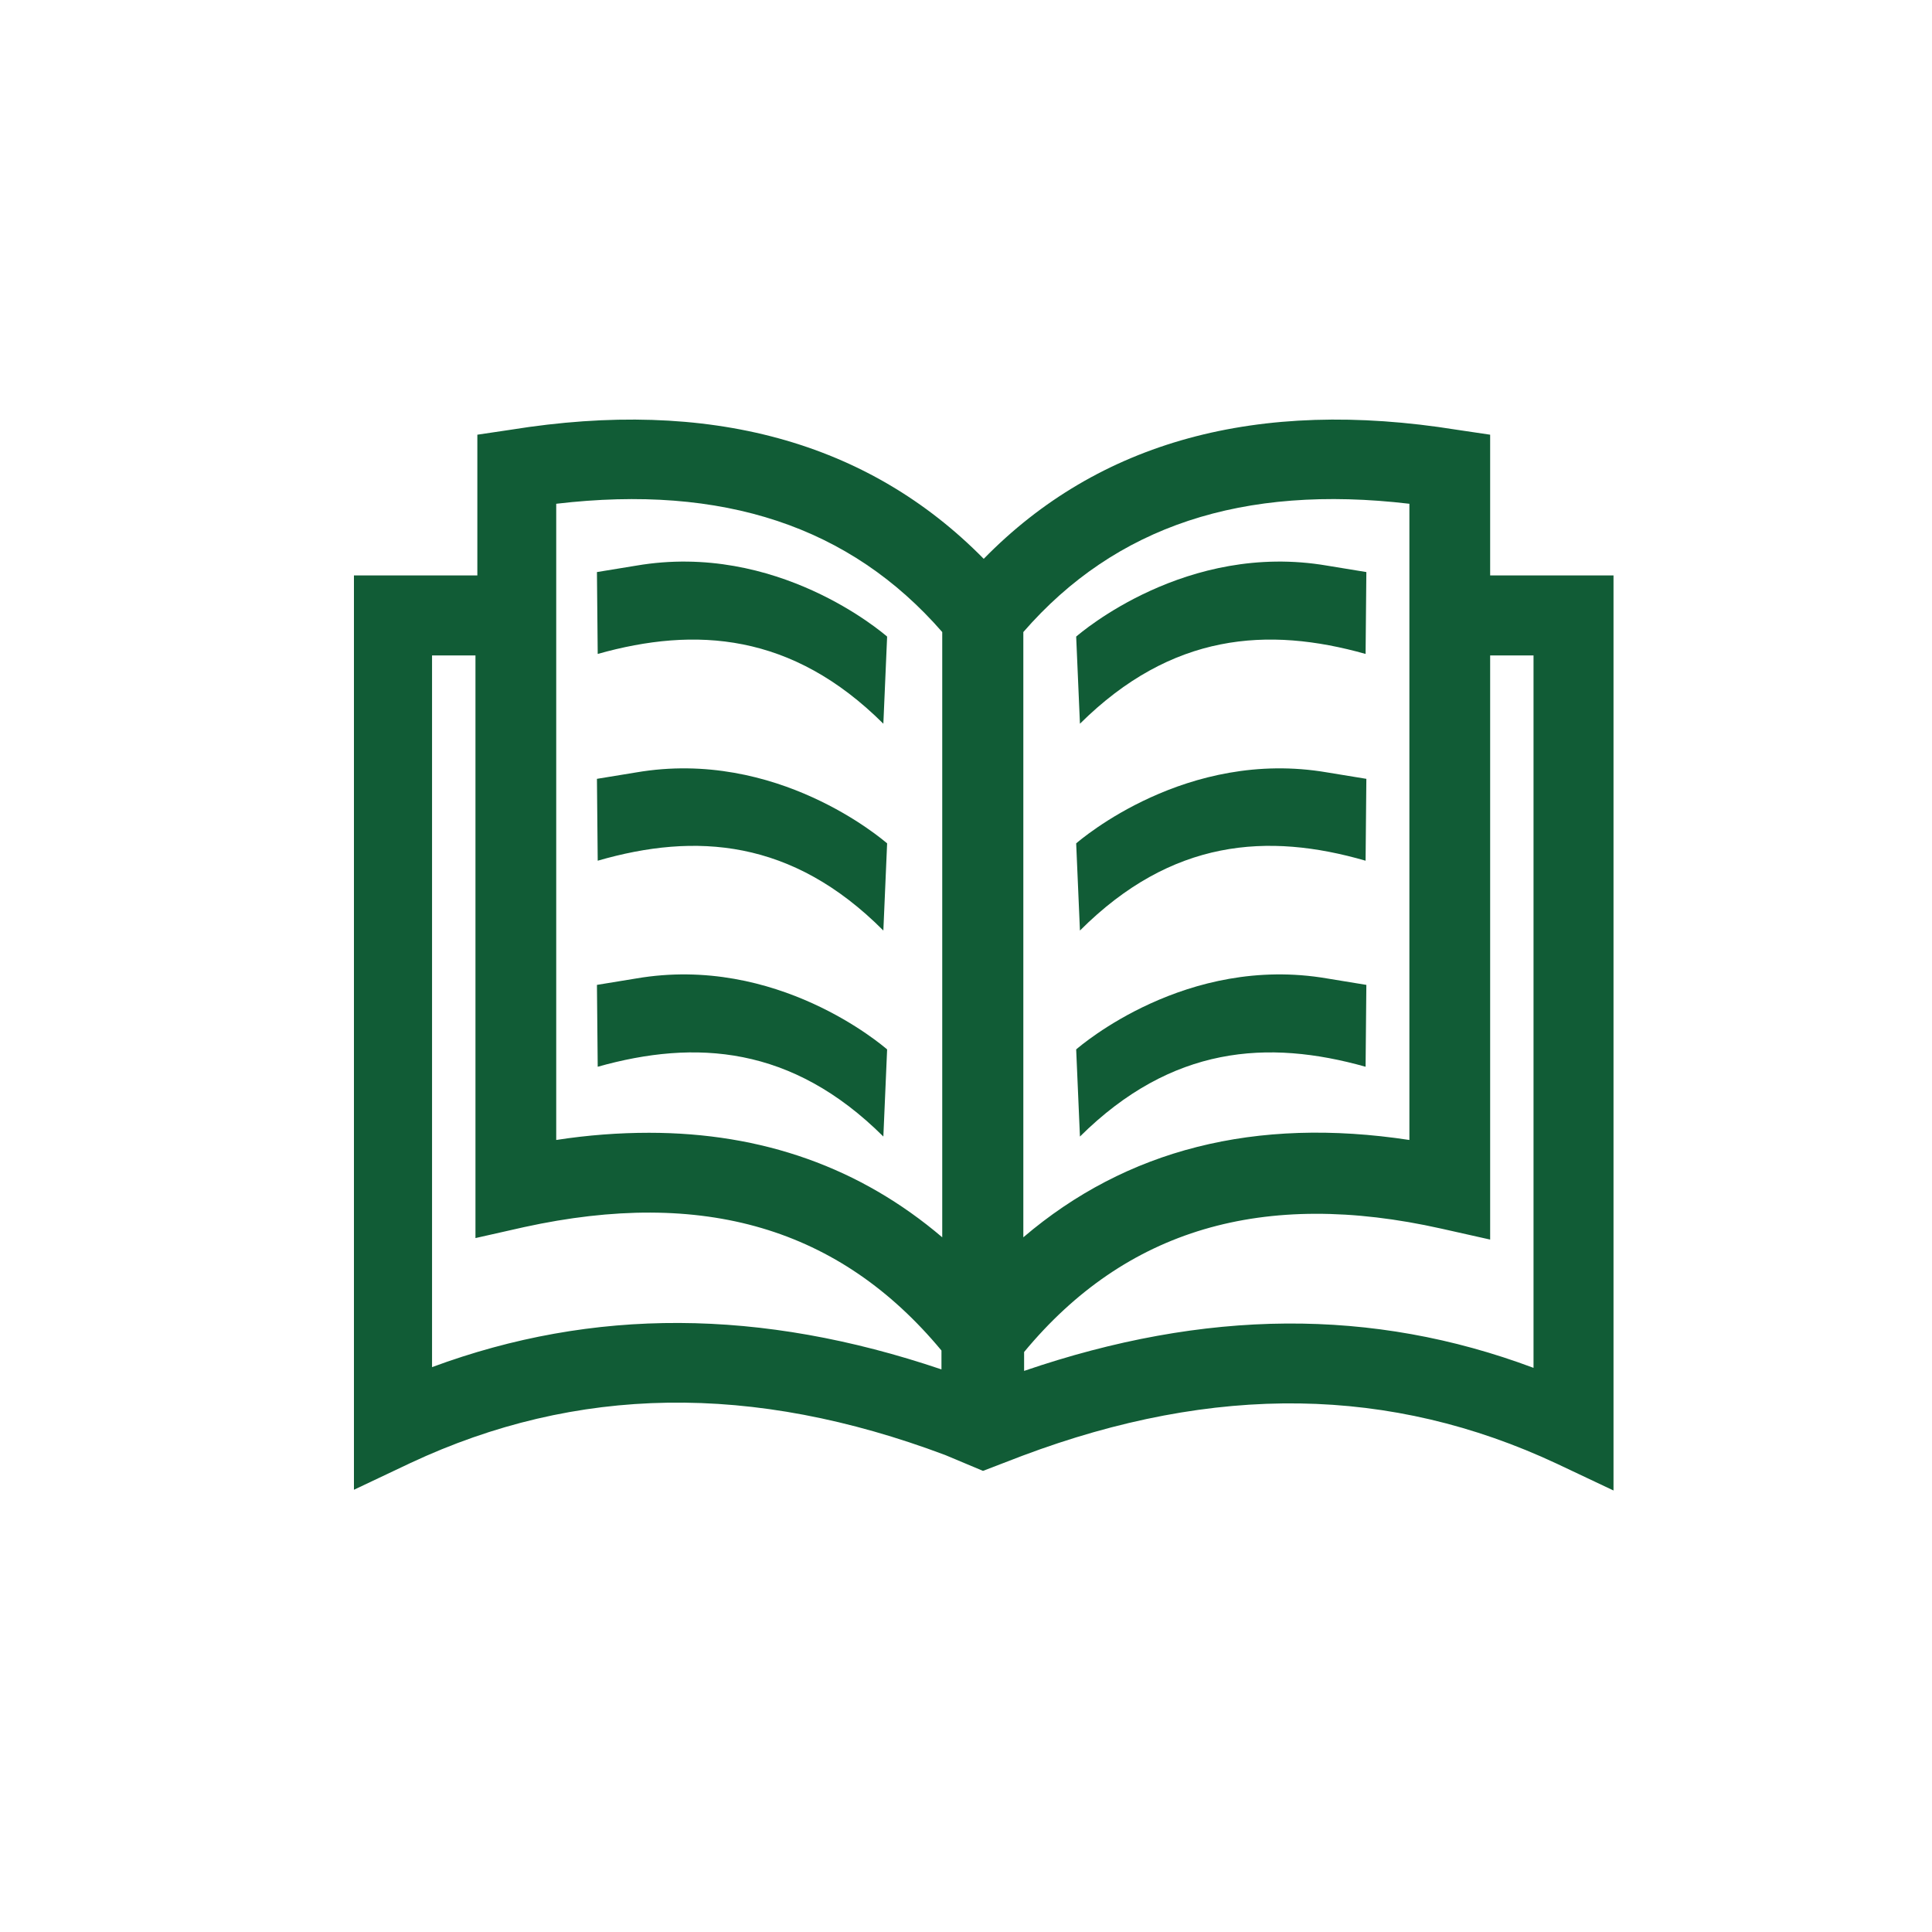 <svg width="40" height="40" viewBox="0 0 40 40" fill="none" xmlns="http://www.w3.org/2000/svg">
<path d="M20.352 30.453L21.164 30.141C25.156 28.641 28.797 28.695 32.234 30.305L33.406 30.859V11.914H30.852V9L30.164 8.898C26.031 8.234 22.742 9.141 20.367 11.57C17.977 9.141 14.687 8.234 10.57 8.898L9.883 9V11.914H7.328V30.844L8.5 30.289C11.937 28.68 15.578 28.625 19.57 30.125L20.352 30.453ZM31.75 13.57V28.32C28.414 27.07 24.945 27.102 21.203 28.383V27.992C23.305 25.453 26.148 24.609 29.844 25.438L30.852 25.664V13.57H31.75ZM21.187 13.086C23.094 10.891 25.727 10.023 29.18 10.43V23.602C25.992 23.117 23.32 23.797 21.187 25.617V13.086ZM11.516 10.43C14.969 10.023 17.602 10.898 19.508 13.086V25.617C17.812 24.172 15.781 23.453 13.437 23.453C12.82 23.453 12.172 23.5 11.516 23.602V10.43ZM8.945 28.305V13.57H9.844V25.633L10.851 25.406C14.562 24.594 17.383 25.422 19.492 27.961V28.352C15.75 27.086 12.281 27.07 8.945 28.305Z" fill="#115C36"/>
<path d="M18.289 14.984L18.367 13.18C18.273 13.101 16.086 11.211 13.172 11.711L12.359 11.844L12.375 13.539C14.399 12.969 16.398 13.101 18.289 14.984V14.984Z" fill="#115C36"/>
<path d="M18.289 19.266L18.367 17.461C18.273 17.383 16.086 15.492 13.172 15.992L12.359 16.125L12.375 17.82C14.399 17.234 16.398 17.367 18.289 19.266V19.266Z" fill="#115C36"/>
<path d="M18.289 23.531L18.367 21.727C18.273 21.648 16.086 19.758 13.172 20.258L12.359 20.391L12.375 22.086C14.399 21.516 16.398 21.648 18.289 23.531V23.531Z" fill="#115C36"/>
<path d="M22.359 14.984L22.281 13.18C22.375 13.101 24.563 11.211 27.477 11.711L28.289 11.844L28.273 13.539C26.25 12.969 24.258 13.101 22.359 14.984V14.984Z" fill="#115C36"/>
<path d="M22.359 19.266L22.281 17.461C22.375 17.383 24.563 15.492 27.477 15.992L28.289 16.125L28.273 17.82C26.25 17.234 24.258 17.367 22.359 19.266V19.266Z" fill="#115C36"/>
<path d="M22.359 23.531L22.281 21.727C22.375 21.648 24.563 19.758 27.477 20.258L28.289 20.391L28.273 22.086C26.25 21.516 24.258 21.648 22.359 23.531V23.531Z" fill="#115C36"/>
</svg>
